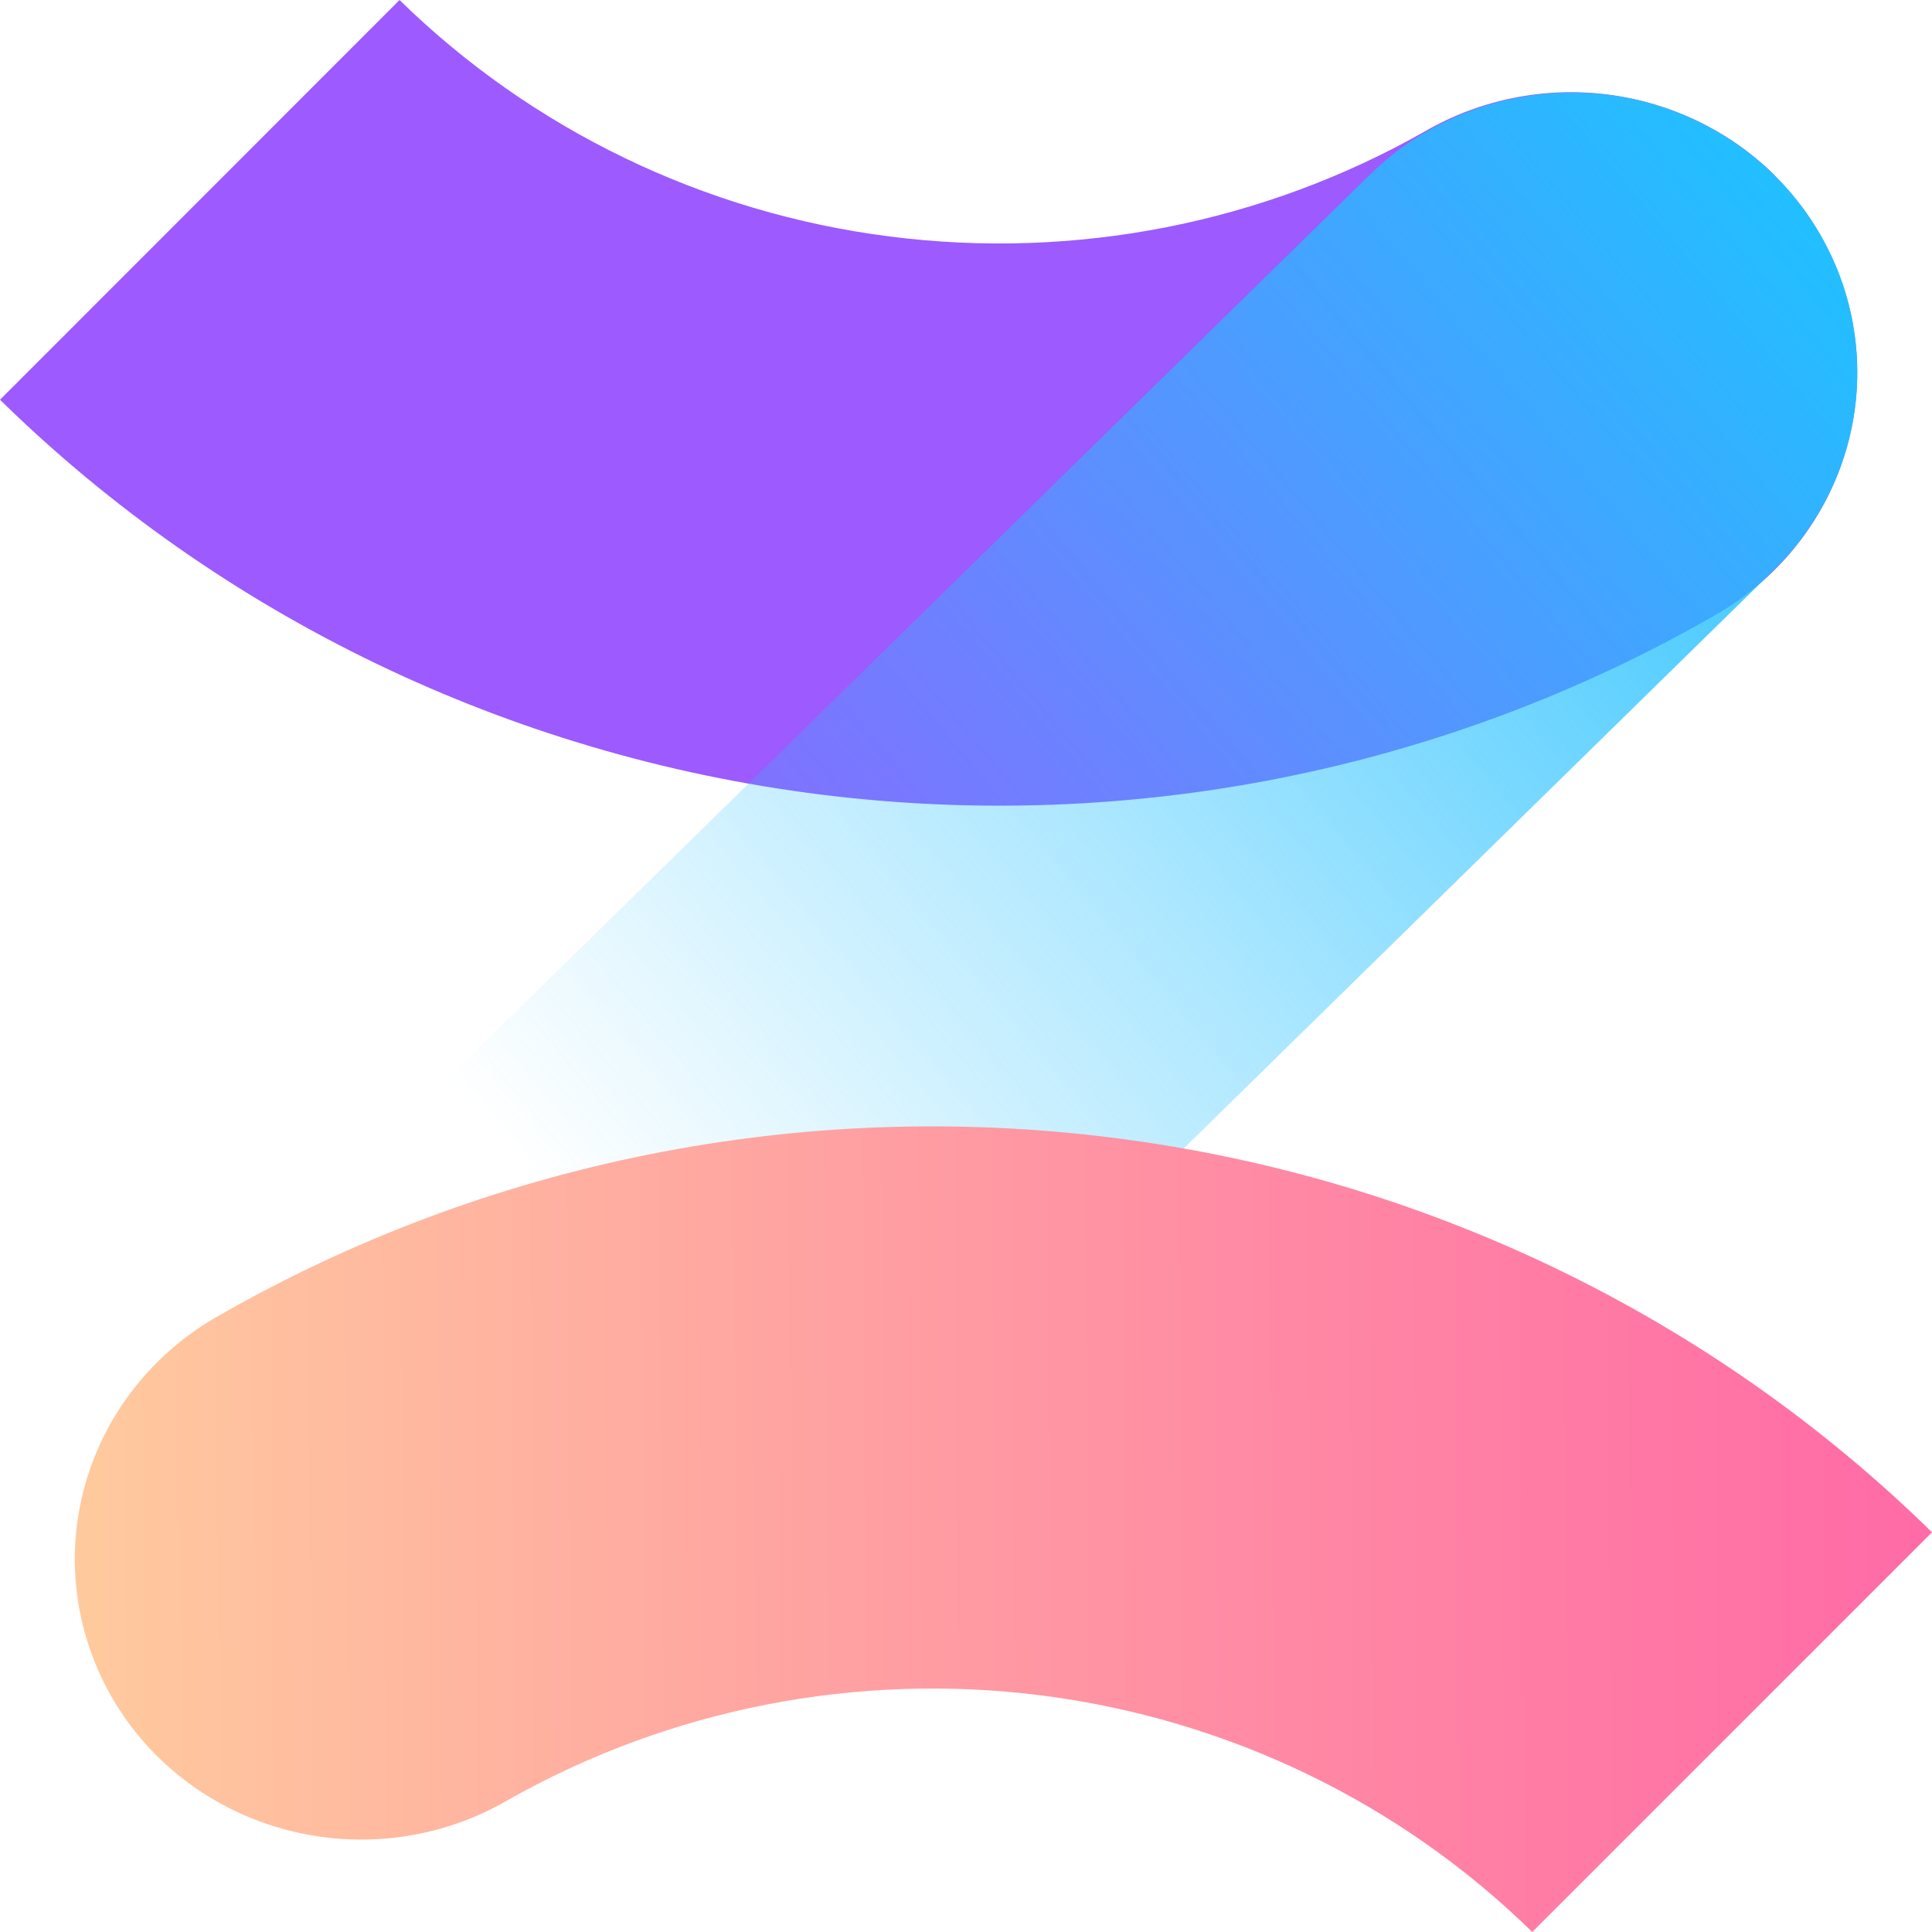 <svg width="20" height="20" viewBox="0 0 20 20" fill="none" xmlns="http://www.w3.org/2000/svg">
<path d="M18.379 1.825C18.693 2.14 18.931 2.521 19.073 2.94C19.215 3.358 19.259 3.803 19.2 4.24C19.14 4.677 18.981 5.095 18.732 5.463C18.484 5.831 18.153 6.138 17.765 6.362C14.971 7.972 11.71 8.627 8.495 8.225C5.28 7.822 2.292 6.385 0 4.138L4.136 0C5.506 1.342 7.289 2.203 9.209 2.448C11.13 2.694 13.079 2.31 14.754 1.358C15.324 1.029 15.99 0.895 16.646 0.979C17.303 1.063 17.912 1.359 18.377 1.82L18.379 1.825Z" fill="#9C5AFF"/>
<path d="M18.361 1.807C17.807 1.264 17.055 0.958 16.271 0.958C15.488 0.958 14.736 1.264 14.182 1.807L1.637 14.101C1.083 14.645 0.771 15.381 0.771 16.149C0.771 16.918 1.083 17.654 1.637 18.198C1.911 18.467 2.237 18.68 2.595 18.826C2.954 18.971 3.338 19.046 3.726 19.046C4.115 19.046 4.499 18.971 4.857 18.826C5.216 18.68 5.542 18.467 5.816 18.198L18.361 5.903C18.636 5.634 18.853 5.315 19.002 4.963C19.151 4.612 19.227 4.235 19.227 3.855C19.227 3.474 19.151 3.098 19.002 2.746C18.853 2.395 18.636 2.075 18.361 1.807Z" fill="url(#paint0_linear_3773_14968)"/>
<path d="M1.621 18.174C1.306 17.86 1.069 17.479 0.927 17.06C0.784 16.642 0.741 16.197 0.8 15.76C0.859 15.323 1.019 14.905 1.267 14.537C1.515 14.17 1.846 13.862 2.233 13.638C5.028 12.028 8.289 11.373 11.504 11.776C14.72 12.178 17.708 13.615 20 15.862L15.862 20C14.492 18.658 12.709 17.798 10.789 17.552C8.868 17.306 6.919 17.69 5.244 18.642C4.673 18.971 4.007 19.103 3.351 19.018C2.694 18.933 2.086 18.637 1.621 18.174Z" fill="url(#paint1_linear_3773_14968)"/>
<defs>
<linearGradient id="paint0_linear_3773_14968" x1="19.036" y1="2.715" x2="6.438" y2="13.289" gradientUnits="userSpaceOnUse">
<stop stop-color="#22BFFF"/>
<stop offset="0.15" stop-color="#22BFFF" stop-opacity="0.84"/>
<stop offset="0.57" stop-color="#22BFFF" stop-opacity="0.39"/>
<stop offset="0.87" stop-color="#22BFFF" stop-opacity="0.11"/>
<stop offset="1" stop-color="#22BFFF" stop-opacity="0"/>
</linearGradient>
<linearGradient id="paint1_linear_3773_14968" x1="1.012" y1="15.914" x2="19.877" y2="15.774" gradientUnits="userSpaceOnUse">
<stop stop-color="#FFC99E"/>
<stop offset="0.67" stop-color="#FF87A4"/>
<stop offset="1" stop-color="#FF6BA6"/>
</linearGradient>
</defs>
</svg>
